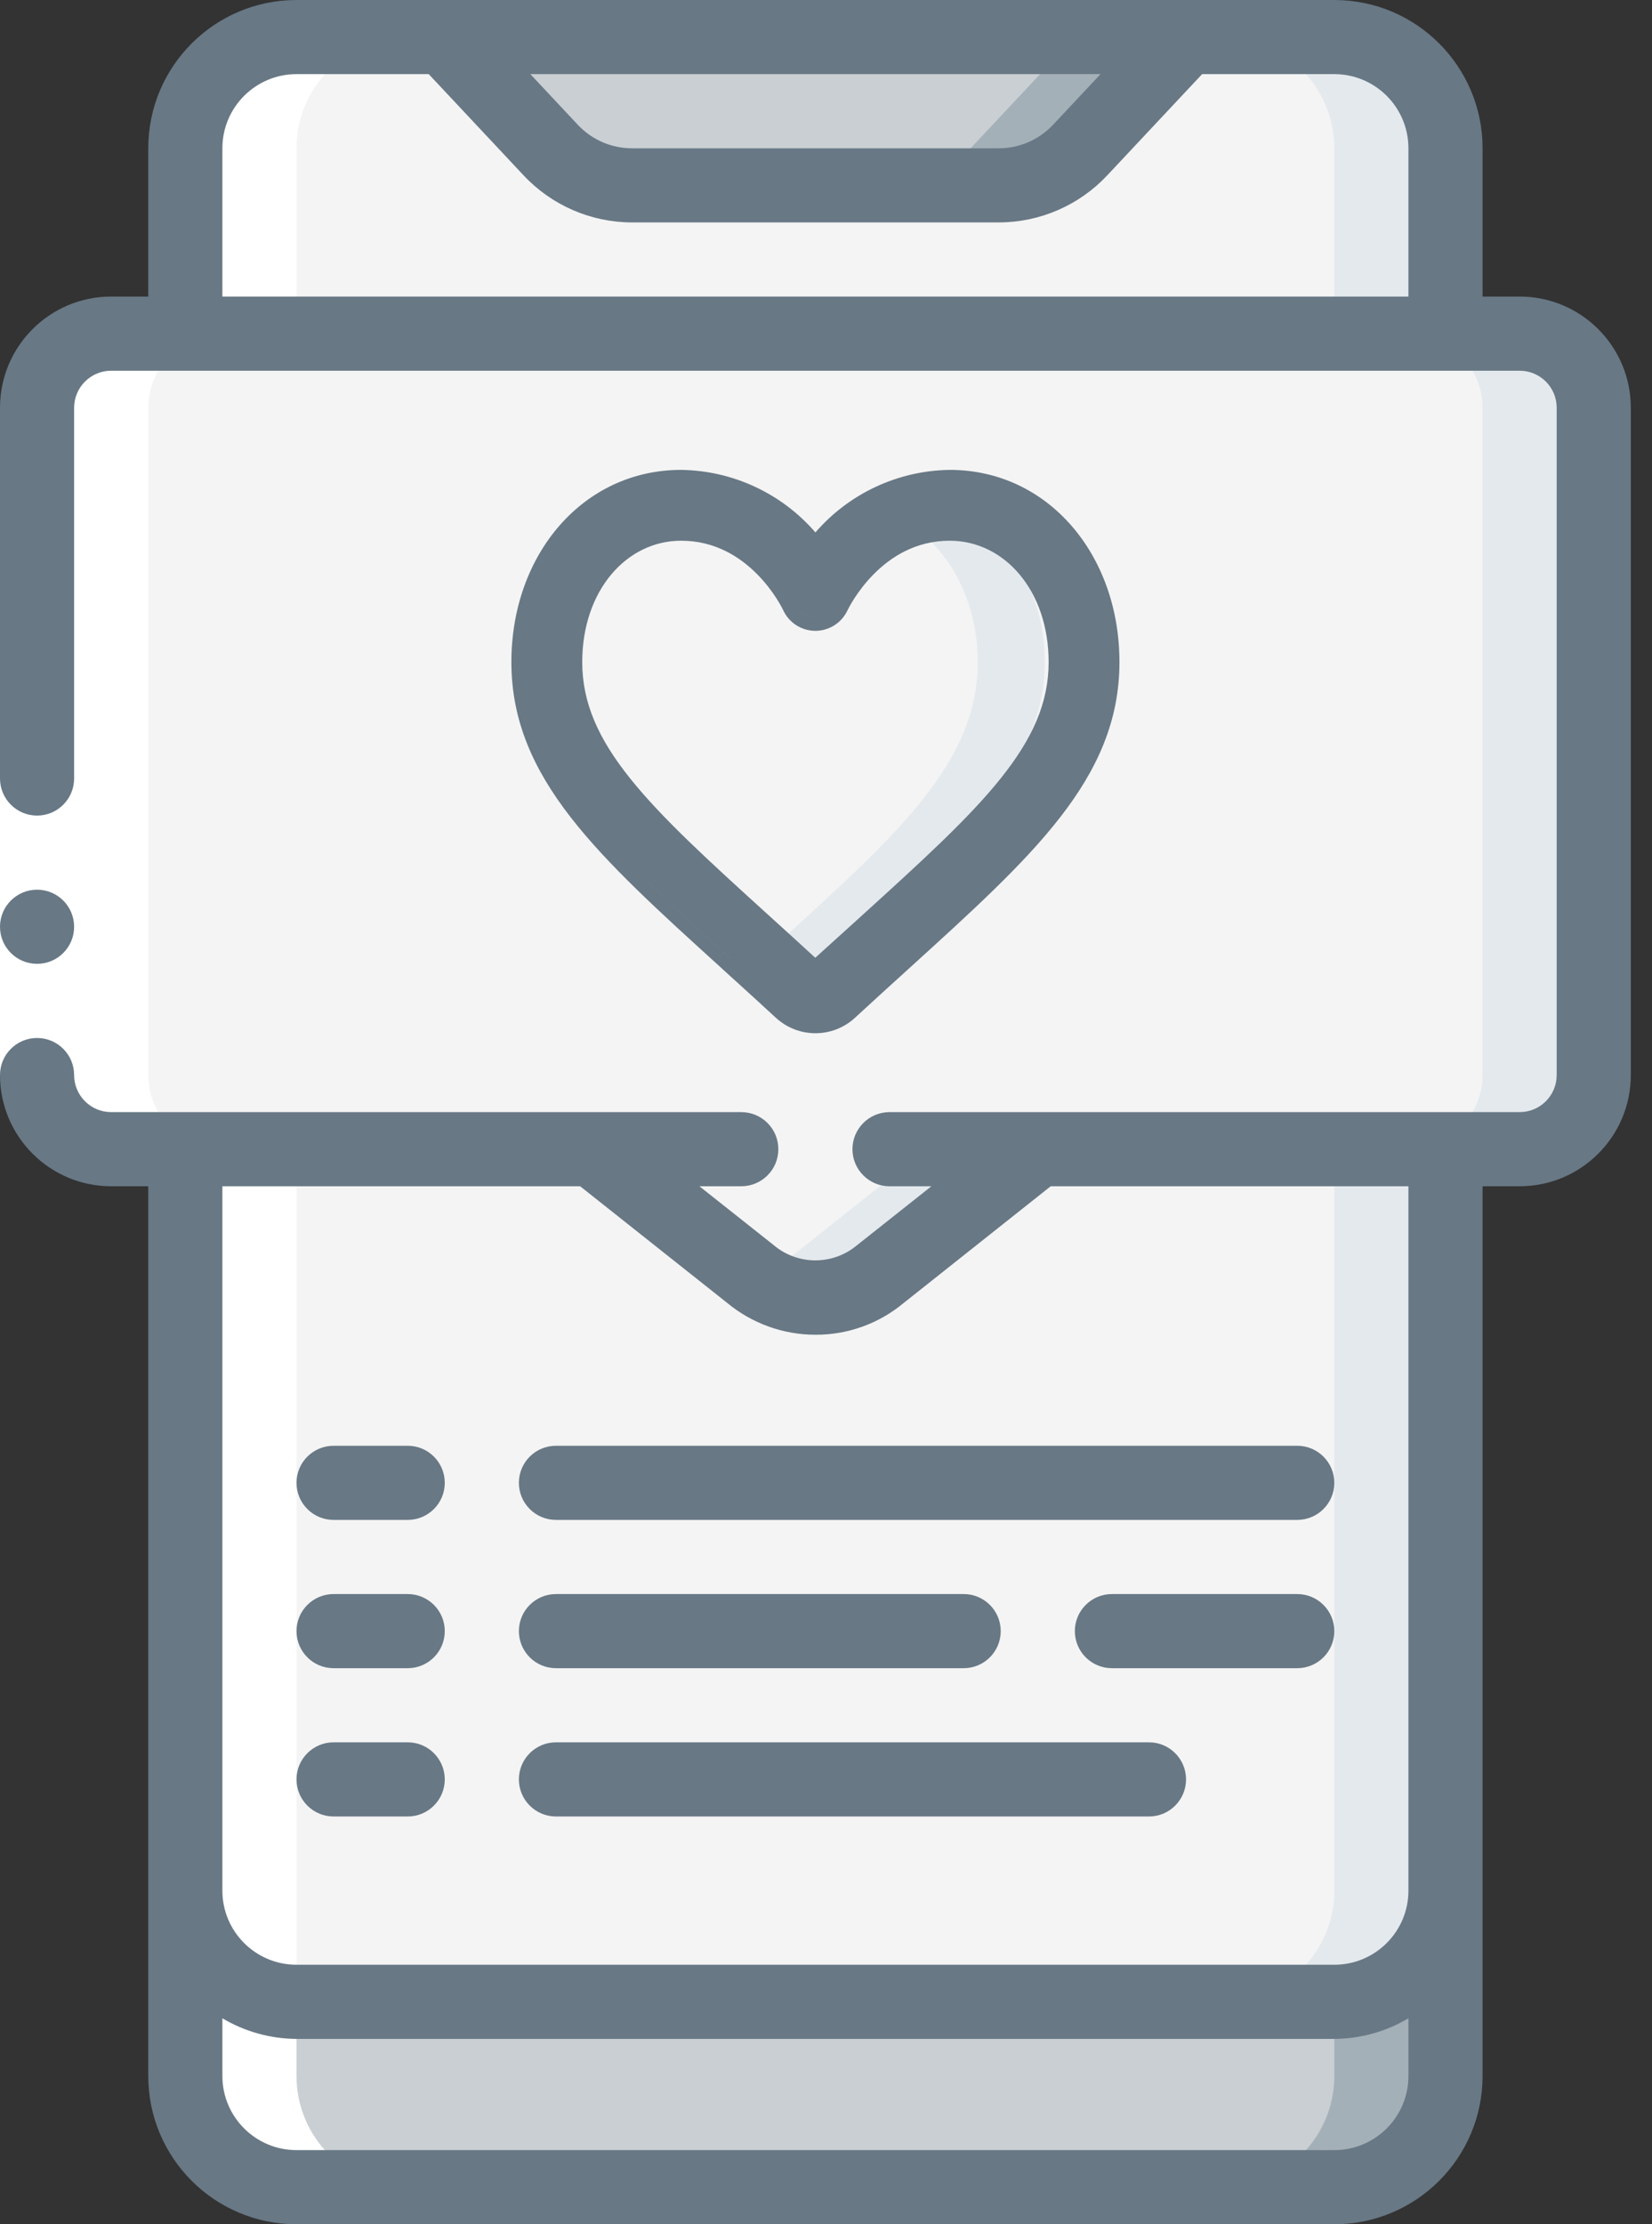 <svg width="52" height="70" viewBox="0 0 52 70" fill="none" xmlns="http://www.w3.org/2000/svg">
<rect x="0" y="0" width="52" height="70" fill="#333333" stroke="none"/>
<path d="M45.5 4.667V59.5C45.5 61.433 43.933 63 42 63H9.333C7.4 63 5.833 61.433 5.833 59.5V4.667C5.833 2.734 7.4 1.167 9.333 1.167H14L17.337 4.725C17.997 5.433 18.923 5.835 19.892 5.833H31.442C32.41 5.835 33.336 5.433 33.997 4.725L37.333 1.167H42C43.933 1.167 45.5 2.734 45.5 4.667Z" fill="#F4F4F4"/>
<path d="M42 1.167H38.5C40.433 1.167 42 2.734 42 4.667V59.5C42 61.433 40.433 63 38.5 63H42C43.933 63 45.5 61.433 45.5 59.5V4.667C45.5 2.734 43.933 1.167 42 1.167Z" fill="#E4E9ED"/>
<path d="M45.5 59.5V65.333C45.5 67.266 43.933 68.833 42 68.833H9.333C7.4 68.833 5.833 67.266 5.833 65.333V59.5C5.833 61.433 7.4 63 9.333 63H42C43.933 63 45.5 61.433 45.5 59.5Z" fill="#C9CFD3"/>
<path d="M42 63V65.333C42 67.266 40.433 68.833 38.5 68.833H42C43.933 68.833 45.5 67.266 45.5 65.333V59.5C45.5 61.433 43.933 63 42 63Z" fill="#A4B0B8"/>
<path d="M37.333 1.167L33.997 4.725C33.336 5.433 32.41 5.835 31.442 5.833H19.892C18.923 5.835 17.997 5.433 17.337 4.725L14 1.167H37.333Z" fill="#C9CFD3"/>
<path d="M33.833 1.167L30.497 4.725C29.836 5.433 28.91 5.835 27.942 5.833L31.442 5.833C32.41 5.835 33.336 5.433 33.997 4.725L37.333 1.167H33.833Z" fill="#A4B0B8"/>
<path d="M50.167 12.833V33.833C50.163 35.12 49.12 36.163 47.833 36.167H32.667L27.708 40.098C26.523 41.078 24.81 41.078 23.625 40.098L18.667 36.167H3.5C2.213 36.163 1.17 35.12 1.167 33.833V12.833C1.17 11.546 2.213 10.504 3.5 10.5H47.833C49.12 10.504 50.163 11.546 50.167 12.833Z" fill="#F4F4F4"/>
<path d="M24.208 40.098C24.115 40.171 24.017 40.238 23.917 40.3C25.088 41.072 26.626 40.99 27.708 40.098L32.667 36.167H29.167L24.208 40.098Z" fill="#E4E9ED"/>
<path d="M47.833 10.5H44.333C45.62 10.504 46.663 11.546 46.667 12.833V33.833C46.663 35.12 45.62 36.163 44.333 36.167H47.833C49.12 36.163 50.163 35.12 50.167 33.833V12.833C50.163 11.546 49.12 10.504 47.833 10.5Z" fill="#E4E9ED"/>
<path d="M9.333 65.333V36.167H7C5.713 36.163 4.671 35.12 4.667 33.833V12.833C4.671 11.546 5.713 10.504 7 10.5H9.333V4.667C9.333 2.734 10.9 1.167 12.833 1.167H9.333C7.4 1.167 5.833 2.734 5.833 4.667V10.5H3.5C2.213 10.504 1.171 11.546 1.167 12.833V33.833C1.171 35.12 2.213 36.163 3.5 36.167H5.833V65.333C5.833 67.266 7.4 68.833 9.333 68.833H12.833C10.9 68.833 9.333 67.266 9.333 65.333Z" fill="white"/>
<path d="M0 24.5H2.333V33.833H0V24.5Z" fill="white"/>
<path d="M1.167 30.333C1.811 30.333 2.333 29.811 2.333 29.167C2.333 28.522 1.811 28 1.167 28C0.522 28 0 28.522 0 29.167C0 29.811 0.522 30.333 1.167 30.333Z" fill="#687885"/>
<path d="M47.833 9.333H46.667V4.667C46.667 2.089 44.577 0 42 0H9.333C6.756 0 4.667 2.089 4.667 4.667V9.333H3.5C1.567 9.333 0 10.9 0 12.833V24.5C0 25.144 0.522 25.667 1.167 25.667C1.811 25.667 2.333 25.144 2.333 24.5V12.833C2.333 12.189 2.856 11.667 3.5 11.667H47.833C48.478 11.667 49 12.189 49 12.833V33.833C49 34.478 48.478 35 47.833 35H28C27.356 35 26.833 35.522 26.833 36.167C26.833 36.811 27.356 37.333 28 37.333H29.318L26.962 39.2C26.201 39.827 25.101 39.82 24.349 39.182L22.015 37.333H23.333C23.978 37.333 24.5 36.811 24.5 36.167C24.5 35.522 23.978 35 23.333 35H3.5C2.856 35 2.333 34.478 2.333 33.833C2.333 33.189 1.811 32.667 1.167 32.667C0.522 32.667 0 33.189 0 33.833C0 35.766 1.567 37.333 3.5 37.333H4.667V65.333C4.667 67.911 6.756 70 9.333 70H42C44.577 70 46.667 67.911 46.667 65.333V37.333H47.833C49.766 37.333 51.333 35.766 51.333 33.833V12.833C51.333 10.9 49.766 9.333 47.833 9.333ZM34.641 2.333L33.145 3.929C32.703 4.399 32.087 4.666 31.442 4.667H19.892C19.247 4.667 18.631 4.4 18.189 3.929L16.694 2.333H34.641ZM7 4.667C7 3.378 8.045 2.333 9.333 2.333H13.495L16.486 5.524C17.369 6.464 18.602 6.998 19.892 7H31.442C32.732 6.998 33.964 6.464 34.847 5.524L37.839 2.333H42C43.289 2.333 44.333 3.378 44.333 4.667V9.333H7V4.667ZM42 67.667H9.333C8.045 67.667 7 66.622 7 65.333V63.518C7.706 63.938 8.512 64.162 9.333 64.167H42C42.822 64.162 43.627 63.938 44.333 63.518V65.333C44.333 66.622 43.289 67.667 42 67.667ZM44.333 59.5C44.333 60.789 43.289 61.833 42 61.833H9.333C8.045 61.833 7 60.789 7 59.5V37.333H18.261L22.878 40.995C23.665 41.65 24.655 42.008 25.678 42.006C26.686 42.008 27.663 41.656 28.438 41.012L33.073 37.333H44.333V59.5Z" fill="#687885"/>
<path fill-rule="evenodd" clip-rule="evenodd" d="M28.662 15.903C28.296 15.903 27.932 15.95 27.578 16.044C29.511 16.568 30.776 18.548 30.776 20.838C30.776 24.272 27.81 26.636 23.377 30.691C23.566 30.864 23.754 31.035 23.948 31.214C24.223 31.467 24.646 31.467 24.921 31.214C29.67 26.829 32.889 24.419 32.889 20.838C32.889 18.162 31.165 15.903 28.662 15.903Z" fill="#E4E9ED"/>
<path fill-rule="evenodd" clip-rule="evenodd" d="M23.454 30.59C23.857 30.957 24.274 31.336 24.703 31.732C25.248 32.232 26.086 32.232 26.632 31.732C27.207 31.2 27.761 30.698 28.289 30.218L28.289 30.218L28.345 30.168L28.345 30.168C30.785 27.953 32.707 26.208 33.805 24.37C32.707 26.208 30.785 27.953 28.345 30.168L28.333 30.178L28.289 30.218C27.761 30.698 27.207 31.2 26.632 31.732C26.086 32.232 25.248 32.232 24.703 31.732C24.274 31.335 23.857 30.957 23.454 30.59C23.301 30.451 23.15 30.314 23.001 30.178L22.99 30.168C19.085 26.624 16.508 24.284 16.508 20.838C16.508 20.017 16.646 19.247 16.899 18.557C16.646 19.247 16.508 20.017 16.508 20.838C16.508 24.284 19.085 26.624 22.989 30.168L23.001 30.178C23.149 30.313 23.299 30.45 23.452 30.588L23.454 30.59ZM21.446 14.788C23.077 14.812 24.611 15.534 25.667 16.756C26.724 15.534 28.257 14.812 29.889 14.788L29.892 14.788H29.895C32.983 14.788 35.237 17.449 35.237 20.838C35.237 22.68 34.542 24.214 33.37 25.722C32.216 27.208 30.575 28.697 28.644 30.45L28.644 30.45L28.609 30.482L28.565 30.522C28.037 31.001 27.484 31.503 26.91 32.033L26.909 32.034C26.206 32.678 25.128 32.678 24.426 32.034L24.424 32.033C23.997 31.638 23.582 31.261 23.18 30.895L23.179 30.895L23.178 30.894C23.025 30.755 22.874 30.618 22.725 30.482L22.725 30.481L22.691 30.45L22.691 30.45C20.759 28.697 19.118 27.208 17.964 25.722C16.792 24.214 16.097 22.68 16.097 20.838C16.097 17.449 18.351 14.788 21.44 14.788H21.443L21.446 14.788ZM25.664 19.853H25.665C26.097 19.853 26.49 19.604 26.674 19.213C26.709 19.141 26.977 18.601 27.499 18.073C28.038 17.528 28.825 17.017 29.895 17.017C31.61 17.017 33.008 18.579 33.008 20.838C33.008 22.122 32.496 23.254 31.492 24.506C30.48 25.77 29 27.115 27.111 28.83L26.785 29.126L26.784 29.127C26.424 29.454 26.051 29.792 25.662 30.142C25.165 29.684 24.685 29.247 24.223 28.83C22.334 27.115 20.855 25.771 19.842 24.507C18.838 23.255 18.327 22.123 18.327 20.838C18.327 18.579 19.724 17.017 21.44 17.017C22.508 17.017 23.294 17.526 23.832 18.07C24.369 18.612 24.636 19.167 24.655 19.208C24.838 19.601 25.231 19.852 25.664 19.853ZM25.665 19.443C25.939 19.443 26.189 19.284 26.304 19.035L26.304 19.035C26.189 19.284 25.939 19.443 25.665 19.443C25.391 19.442 25.143 19.283 25.027 19.035C24.977 18.928 23.863 16.607 21.44 16.607C19.966 16.607 18.759 17.585 18.22 19.058C18.759 17.585 19.966 16.607 21.44 16.607C23.863 16.607 24.977 18.928 25.027 19.035C25.143 19.284 25.391 19.443 25.665 19.443ZM26.305 19.033L26.307 19.029C26.312 19.019 26.321 19.001 26.334 18.975C26.321 19.001 26.312 19.019 26.307 19.029M26.364 18.919C26.627 18.431 27.747 16.607 29.895 16.607C31.904 16.607 33.418 18.426 33.418 20.838C33.418 21.191 33.382 21.531 33.313 21.864C33.382 21.531 33.418 21.191 33.418 20.838C33.418 18.426 31.904 16.607 29.895 16.607C27.747 16.607 26.627 18.431 26.364 18.919Z" fill="#687885"/>
<path d="M12.833 45.5H10.5C9.856 45.5 9.333 46.022 9.333 46.667C9.333 47.311 9.856 47.833 10.5 47.833H12.833C13.478 47.833 14 47.311 14 46.667C14 46.022 13.478 45.5 12.833 45.5Z" fill="#687885"/>
<path d="M16.333 46.667C16.333 47.311 16.856 47.833 17.5 47.833H40.833C41.478 47.833 42 47.311 42 46.667C42 46.022 41.478 45.5 40.833 45.5H17.5C16.856 45.5 16.333 46.022 16.333 46.667Z" fill="#687885"/>
<path d="M12.833 50.167H10.5C9.856 50.167 9.333 50.689 9.333 51.333C9.333 51.978 9.856 52.5 10.5 52.5H12.833C13.478 52.5 14 51.978 14 51.333C14 50.689 13.478 50.167 12.833 50.167Z" fill="#687885"/>
<path d="M17.5 52.5H30.333C30.978 52.5 31.5 51.978 31.5 51.333C31.5 50.689 30.978 50.167 30.333 50.167H17.5C16.856 50.167 16.333 50.689 16.333 51.333C16.333 51.978 16.856 52.5 17.5 52.5Z" fill="#687885"/>
<path d="M12.833 54.833H10.5C9.856 54.833 9.333 55.356 9.333 56C9.333 56.644 9.856 57.167 10.5 57.167H12.833C13.478 57.167 14 56.644 14 56C14 55.356 13.478 54.833 12.833 54.833Z" fill="#687885"/>
<path d="M36.167 54.833H17.5C16.856 54.833 16.333 55.356 16.333 56C16.333 56.644 16.856 57.167 17.5 57.167H36.167C36.811 57.167 37.333 56.644 37.333 56C37.333 55.356 36.811 54.833 36.167 54.833Z" fill="#687885"/>
<path d="M40.833 50.167H35C34.356 50.167 33.833 50.689 33.833 51.333C33.833 51.978 34.356 52.5 35 52.5H40.833C41.478 52.5 42 51.978 42 51.333C42 50.689 41.478 50.167 40.833 50.167Z" fill="#687885"/>
</svg>
